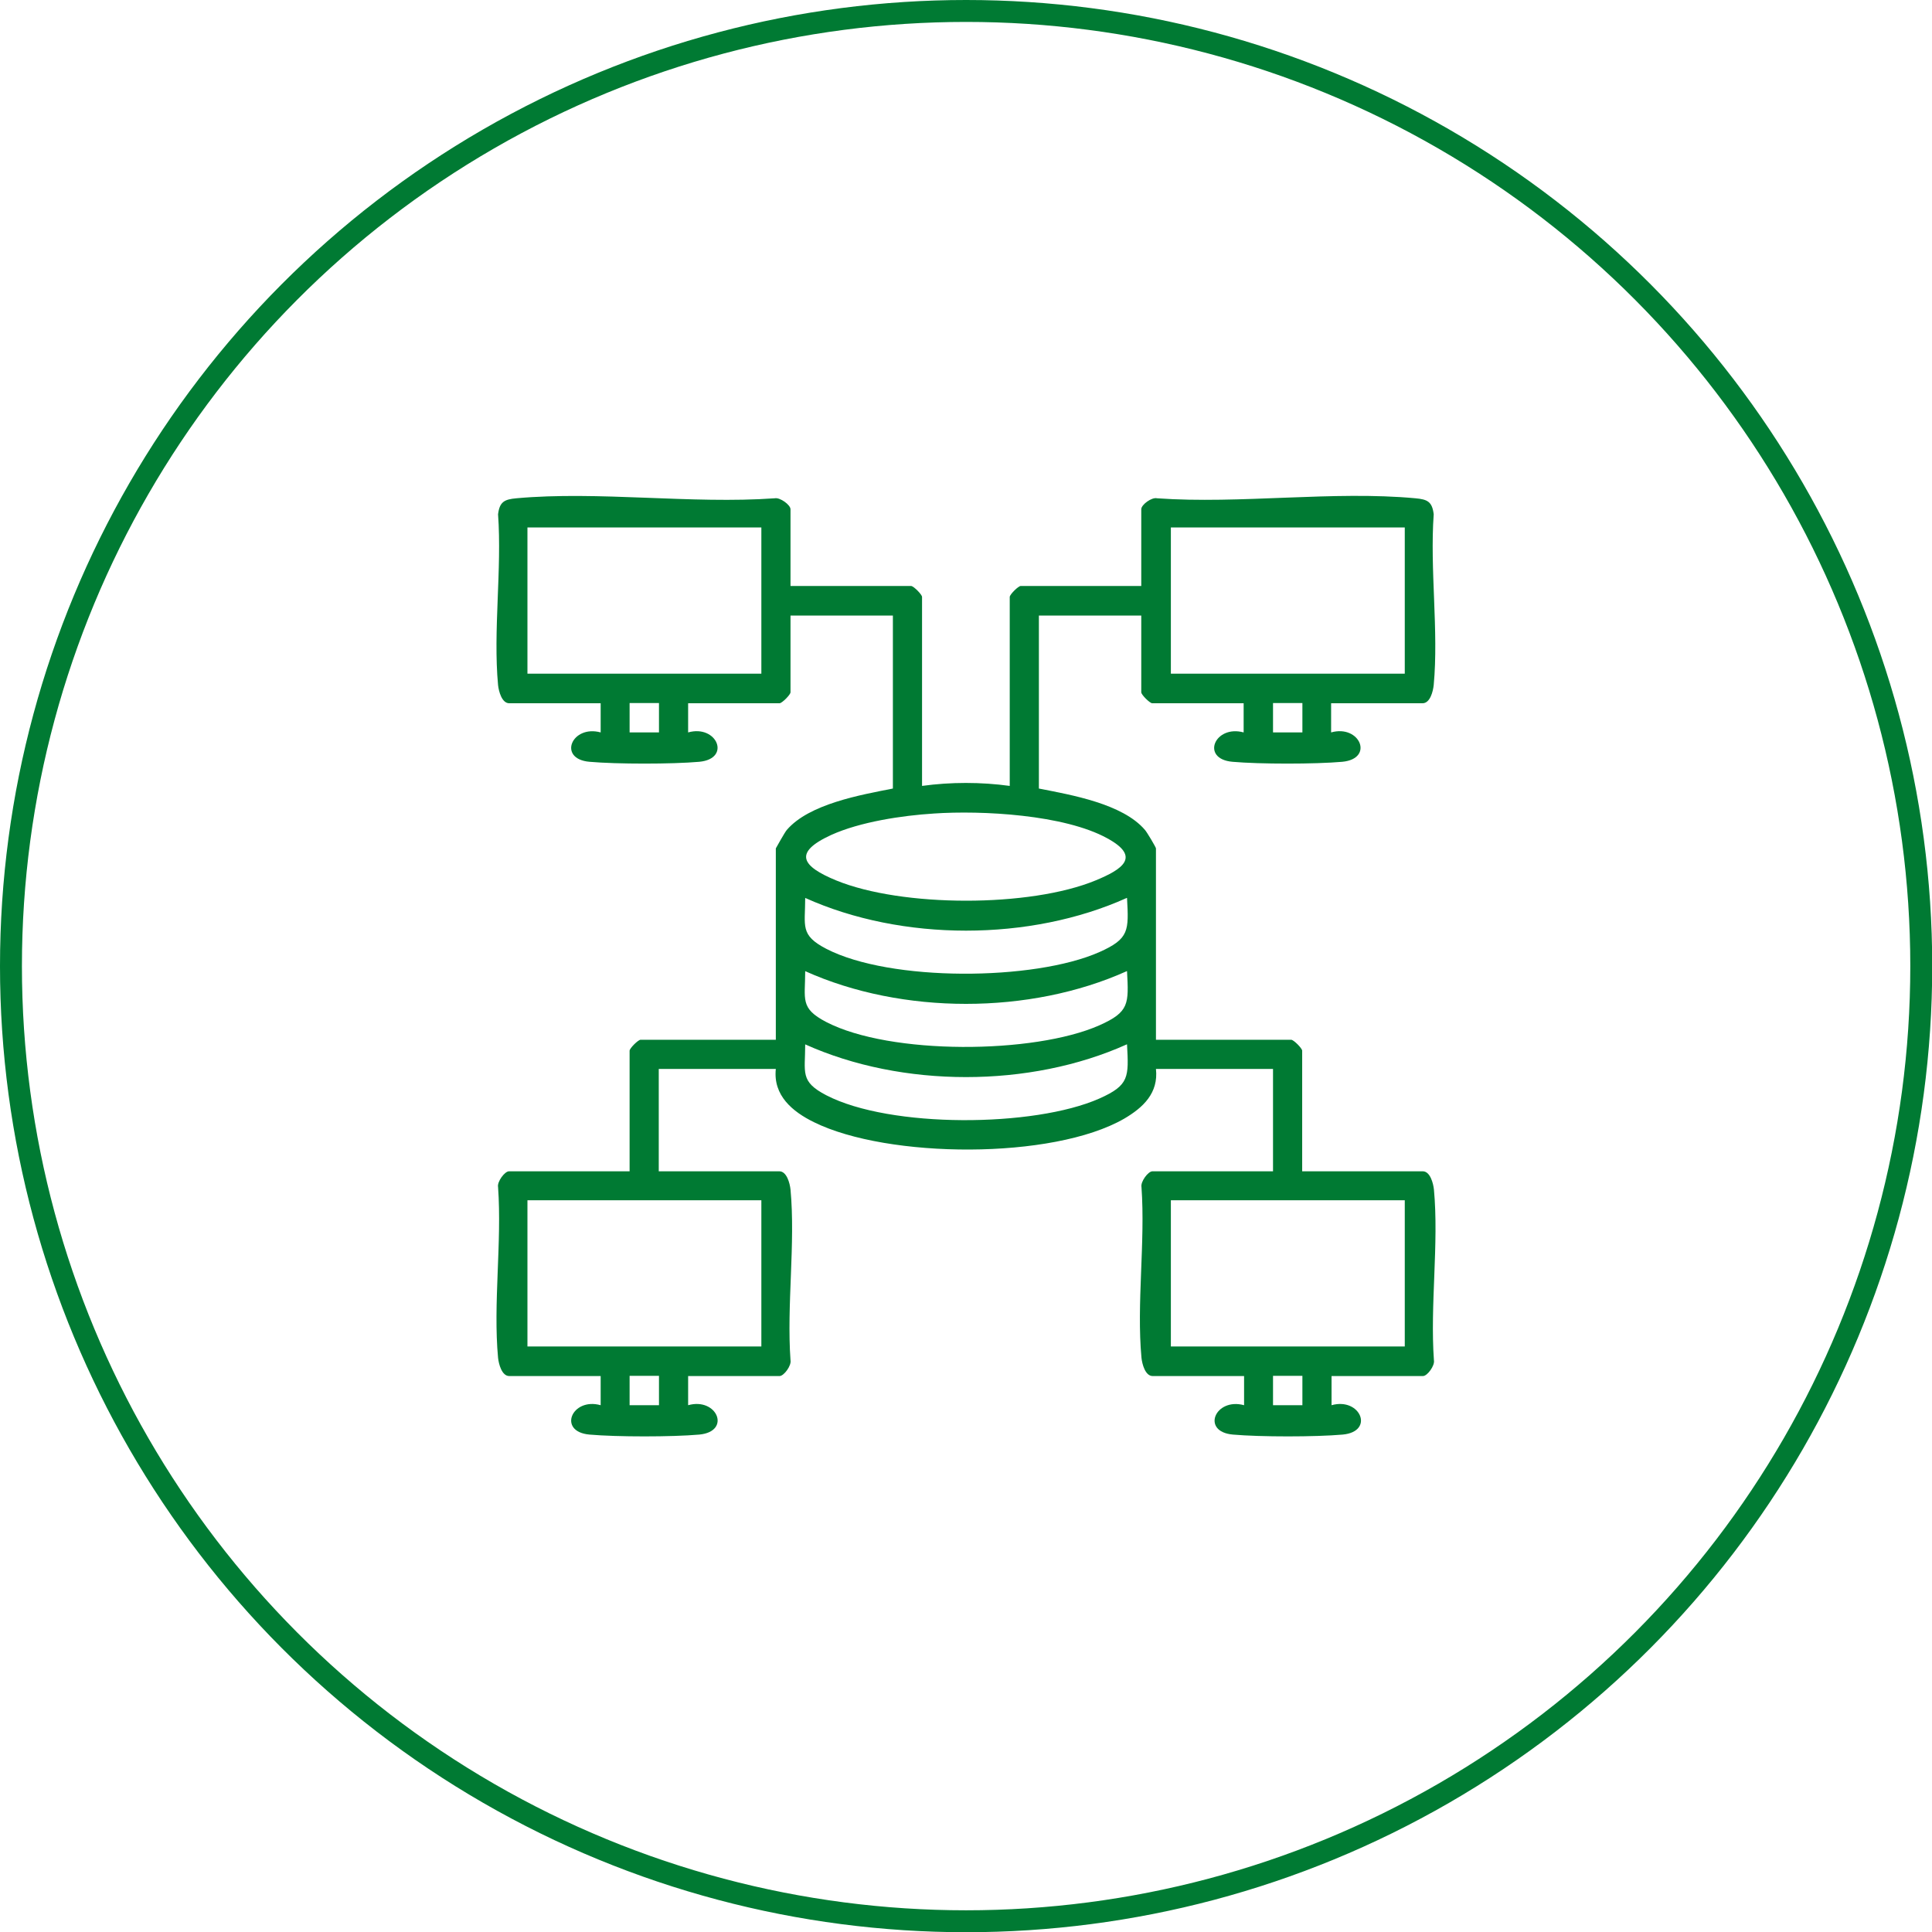<svg xmlns="http://www.w3.org/2000/svg" id="Capa_2" data-name="Capa 2" viewBox="0 0 88.13 88.13"><defs><style>      .cls-1 {        fill: none;        stroke: #007a33;        stroke-miterlimit: 10;      }      .cls-2 {        fill: #007a33;      }    </style></defs><g id="Capa_1-2" data-name="Capa 1"><g><circle class="cls-1" cx="44.07" cy="44.07" r="43.57"></circle><path class="cls-2" d="M36.06,26.73h5.5c.11,0,.5.39.5.5v8.62c1.31-.18,2.69-.18,4,0v-8.62c0-.11.39-.5.5-.5h5.5v-3.5c0-.21.48-.56.72-.5,3.79.27,8.05-.35,11.79,0,.54.05.76.15.83.73-.18,2.51.23,5.32,0,7.79-.03.28-.16.83-.51.83h-4.17v1.33c1.31-.37,1.98,1.2.51,1.34-1.25.11-3.76.11-5.01,0-1.47-.13-.81-1.7.51-1.34v-1.33h-4.17c-.11,0-.5-.39-.5-.5v-3.5h-4.67v7.89c1.47.29,3.82.69,4.84,1.89.09.1.5.79.5.84v8.73h6.17c.11,0,.5.39.5.5v5.5h5.5c.34,0,.48.55.51.83.23,2.47-.18,5.28,0,7.79.05.24-.3.72-.5.72h-4.17v1.33c1.31-.37,1.98,1.2.51,1.34-1.25.11-3.76.11-5.01,0-1.47-.13-.81-1.7.51-1.34v-1.33h-4.17c-.34,0-.48-.55-.51-.83-.23-2.47.18-5.28,0-7.79-.05-.24.3-.72.5-.72h5.5v-4.67h-5.34c.12,1.1-.58,1.76-1.45,2.27-3.26,1.88-10.79,1.82-14.15.16-.98-.48-1.87-1.22-1.74-2.43h-5.34v4.67h5.5c.34,0,.48.55.51.83.23,2.47-.18,5.28,0,7.79.05.24-.3.72-.5.72h-4.17v1.33c1.32-.37,1.98,1.2.51,1.34-1.25.11-3.76.11-5.01,0-1.47-.13-.81-1.71.51-1.34v-1.33h-4.17c-.34,0-.48-.55-.51-.83-.23-2.47.18-5.28,0-7.79-.05-.24.3-.72.5-.72h5.5v-5.5c0-.11.39-.5.5-.5h6.17v-8.73s.41-.74.5-.84c1.02-1.19,3.37-1.6,4.84-1.89v-7.89h-4.67v3.5c0,.11-.39.5-.5.5h-4.17v1.33c1.31-.37,1.98,1.2.51,1.34-1.25.11-3.76.11-5.01,0-1.47-.13-.81-1.7.51-1.34v-1.33h-4.17c-.34,0-.48-.55-.51-.83-.23-2.47.18-5.28,0-7.79.07-.57.29-.68.83-.73,3.74-.34,8,.27,11.79,0,.24-.05.72.3.72.5v3.5ZM34.73,24.06h-10.67v6.67h10.67v-6.67ZM64.08,24.06h-10.67v6.67h10.67v-6.67ZM30.06,32.07h-1.34v1.34h1.34v-1.34ZM59.41,32.07h-1.34v1.34h1.34v-1.34ZM42.6,37.11c-1.45.09-3.37.38-4.69.98-1.76.81-1.32,1.43.23,2.07,3,1.23,8.84,1.24,11.84,0,1.21-.5,2.09-1.07.53-1.92-1.96-1.08-5.71-1.28-7.92-1.13ZM51.4,40.96c-4.42,1.99-10.25,1.99-14.67,0,0,1.29-.25,1.69.96,2.32,2.91,1.51,9.48,1.47,12.46.15,1.37-.61,1.34-.98,1.26-2.47ZM51.4,44.3c-4.42,1.99-10.25,1.99-14.67,0,0,1.29-.25,1.69.96,2.32,2.91,1.51,9.48,1.47,12.46.15,1.37-.61,1.34-.98,1.26-2.47ZM51.4,47.64c-4.42,1.99-10.25,1.99-14.67,0,0,1.29-.25,1.69.96,2.32,2.91,1.51,9.48,1.47,12.46.15,1.37-.61,1.34-.98,1.26-2.47ZM34.73,54.75h-10.67v6.67h10.67v-6.67ZM64.08,54.75h-10.67v6.67h10.67v-6.67ZM30.06,62.76h-1.34v1.34h1.34v-1.34ZM59.41,62.76h-1.34v1.34h1.34v-1.34Z"></path></g></g></svg>